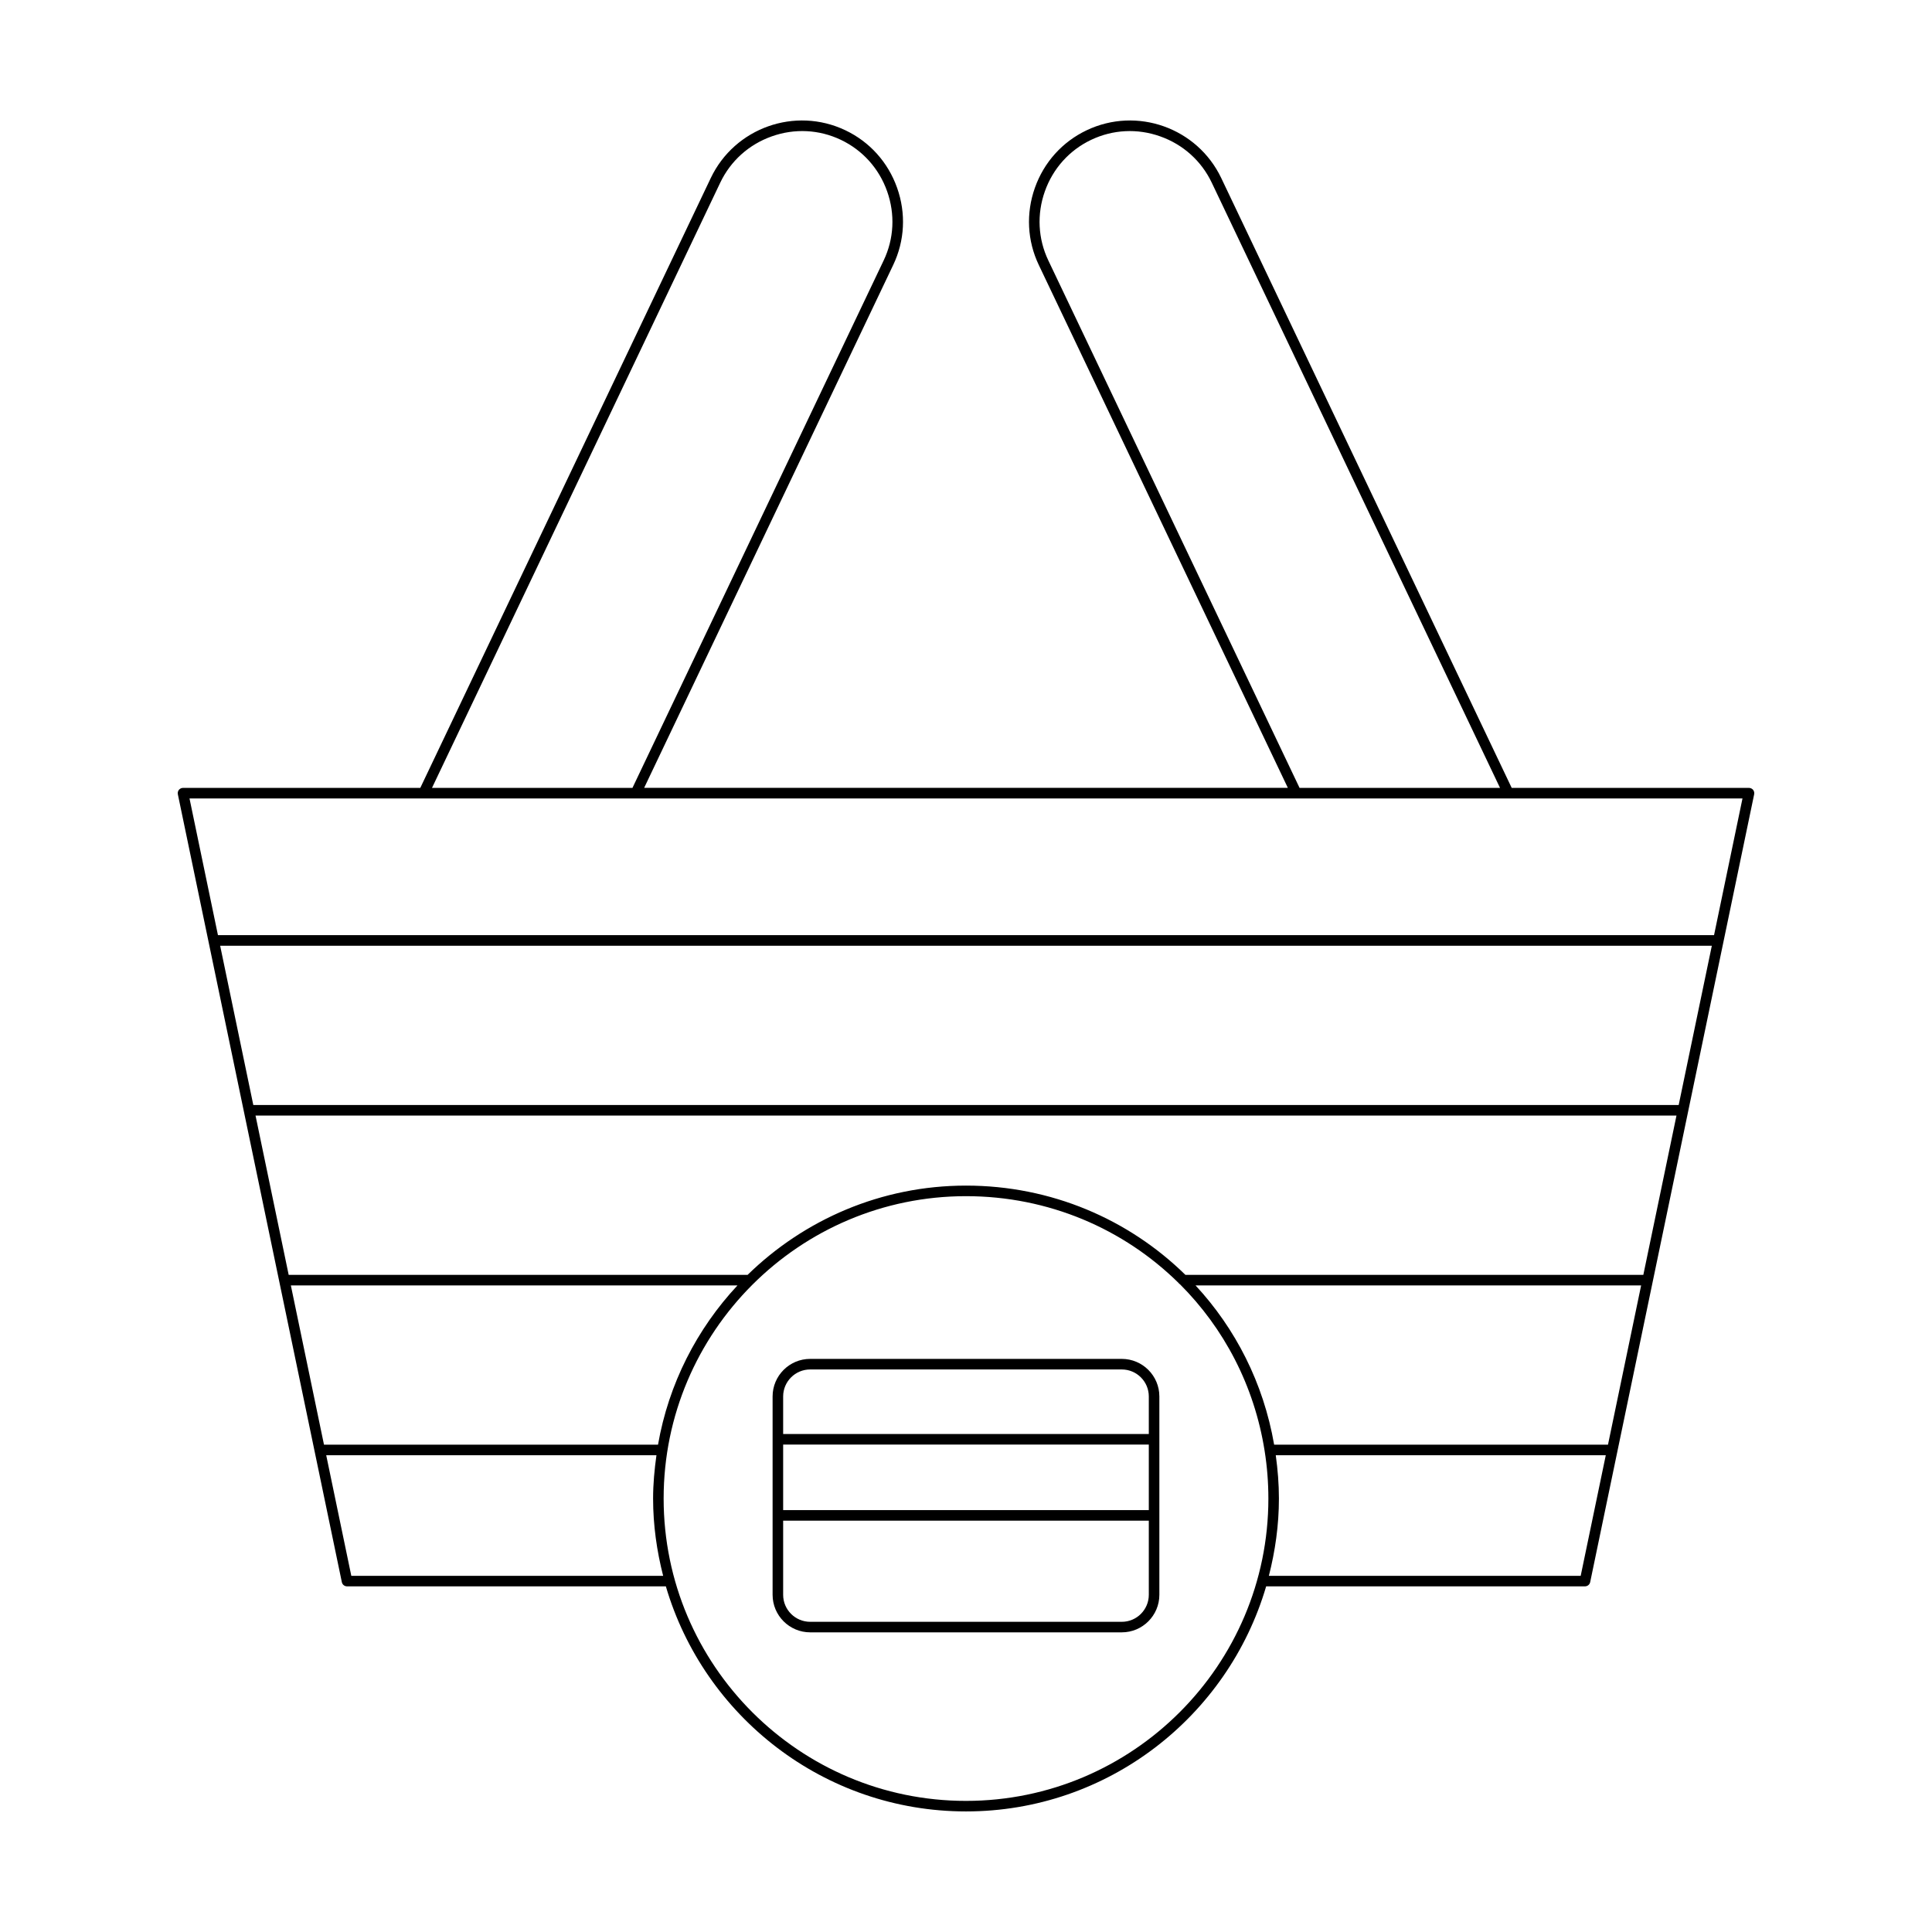 <?xml version="1.0" encoding="UTF-8"?>
<!-- Uploaded to: SVG Repo, www.svgrepo.com, Generator: SVG Repo Mixer Tools -->
<svg fill="#000000" width="800px" height="800px" version="1.1" viewBox="144 144 512 512" xmlns="http://www.w3.org/2000/svg">
 <g>
  <path d="m381.74 193.77c-2.398-6.766-7.258-12.176-13.691-15.238-13.332-6.359-29.34-0.672-35.691 12.66l-76.977 161.61h-62.879c-0.422 0-0.82 0.191-1.086 0.516-0.266 0.324-0.367 0.758-0.285 1.168l43.461 208.8c0.137 0.652 0.711 1.113 1.371 1.113h84.496c10.09 34.422 41.902 59.648 79.543 59.648s69.449-25.227 79.543-59.648h84.496c0.66 0 1.234-0.465 1.371-1.113l43.461-208.8c0.082-0.41-0.023-0.844-0.285-1.168-0.27-0.324-0.668-0.516-1.086-0.516h-62.883l-76.973-161.61c-6.356-13.332-22.355-19.016-35.691-12.66-6.434 3.062-11.293 8.473-13.695 15.234-2.398 6.762-2.035 14.027 1.031 20.457l66.004 138.57h-170.59l66.004-138.57c3.066-6.426 3.434-13.691 1.031-20.453zm-160.66 290.88h118.36c-10.746 11.512-18.238 26.047-21.059 42.207h-88.52zm16.02 76.961-6.648-31.953h87.512c-0.523 3.758-0.887 7.566-0.887 11.469 0 7.082 0.988 13.918 2.664 20.484zm162.9 59.645c-44.184 0-80.129-35.949-80.129-80.129-0.004-44.184 35.945-80.129 80.129-80.129 21.887 0 41.801 8.672 56.324 22.992 0.113 0.168 0.234 0.273 0.406 0.379 11.582 11.578 19.664 26.785 22.406 44.113 0.66 4.148 0.996 8.402 0.996 12.648-0.004 44.176-35.953 80.125-80.133 80.125zm162.9-59.645h-82.637c1.676-6.566 2.664-13.402 2.664-20.484 0-3.848-0.312-7.688-0.836-11.469h87.457zm7.234-34.754h-88.473c-2.828-16.348-10.258-30.805-20.832-42.207h118.09zm9.367-45.008h-121.36c-15.016-14.73-35.562-23.652-58.137-23.652-22.512 0-42.926 9.047-57.883 23.656l-121.62-0.004-8.785-42.215h376.57zm9.367-45.012h-377.74l-8.785-42.207h395.31zm-167.05-223.81c-2.746-5.758-3.066-12.262-0.918-18.32 2.148-6.059 6.5-10.902 12.258-13.645 5.766-2.746 12.273-3.074 18.32-0.918 6.059 2.148 10.902 6.5 13.645 12.258l76.402 160.4h-53.125zm183.96 142.57-7.539 36.227h-396.48l-7.539-36.227zm-227.6-142.57-66.574 139.78h-53.125l76.398-160.41c2.746-5.758 7.586-10.109 13.645-12.258 6.047-2.152 12.559-1.824 18.32 0.918 5.758 2.746 10.109 7.586 12.258 13.645 2.144 6.062 1.824 12.566-0.922 18.324z"/>
  <path d="m441.29 504.12h-82.59c-5.488 0-9.953 4.465-9.953 9.953v52.566c0 5.488 4.465 9.949 9.953 9.949h82.59c5.488 0 9.953-4.461 9.953-9.949v-52.566c0.004-5.484-4.465-9.953-9.953-9.953zm7.156 62.523c0 3.941-3.207 7.152-7.156 7.152h-82.59c-3.945 0-7.156-3.207-7.156-7.152v-19.652h96.902zm0-22.453h-96.902v-17.367h96.902zm0-20.164h-96.902v-9.949c0-3.945 3.207-7.156 7.156-7.156h82.59c3.945 0 7.156 3.207 7.156 7.156z"/>
 </g>
</svg>